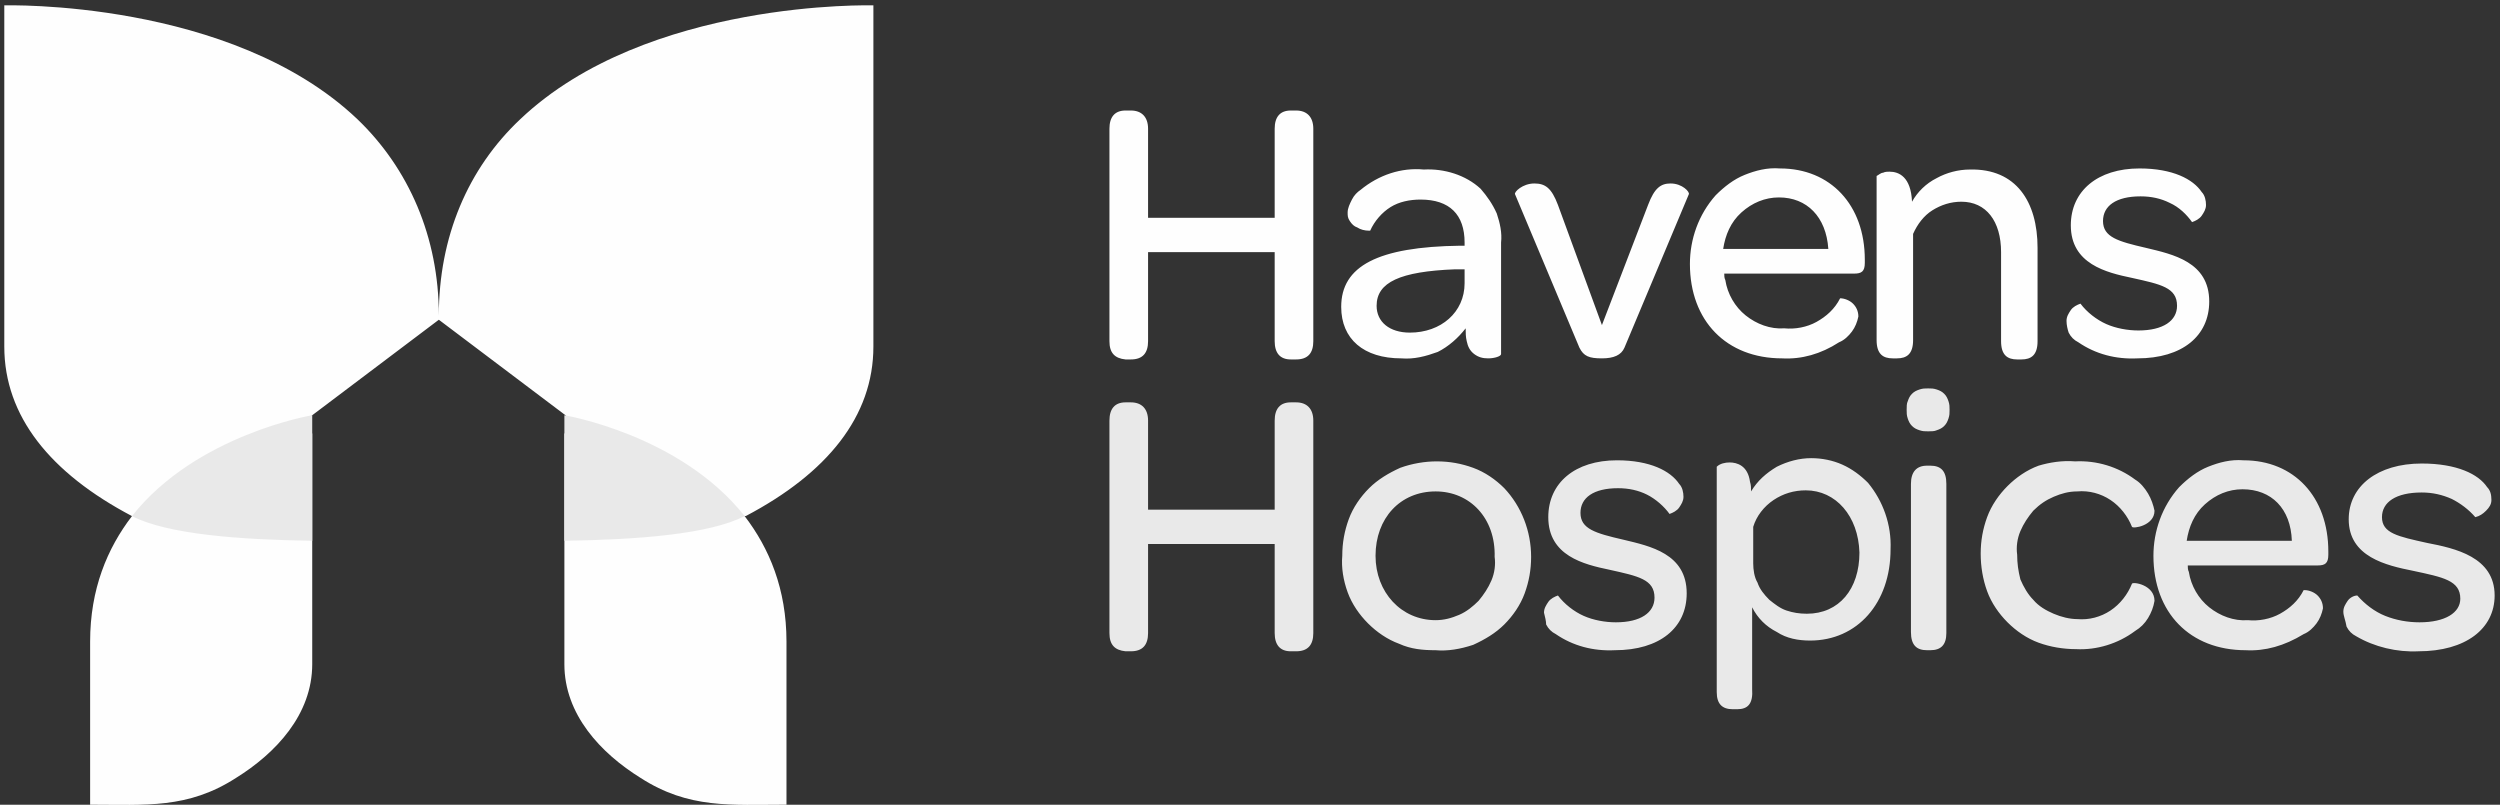<?xml version="1.0" encoding="UTF-8"?> <svg xmlns="http://www.w3.org/2000/svg" width="233" height="75" viewBox="0 0 233 75" fill="none"><rect x="0" y="0" width="233" height="75" fill="#333333" stroke="none"/><g clip-path="url(#clip0_1_2)"><path fill-rule="evenodd" clip-rule="evenodd" d="M40.9 29.4V29.8L29.1 38.7C29.1 38.7 21.2 46.3 12.3 48.1C4.7 44.1 0.4 38.8 0.4 32.3V0.5C0.4 0.5 21.5 -0.1 33.3 11.1C38.1 15.7 40.9 22.1 40.9 29.4ZM29.1 40.4V61.9C29.1 66.6 25.7 70.2 22 72.5C17.5 75.4 13.6 75 8.4 75V59.8C8.4 54.9 10 51.1 12.3 48.1C15.8 47.4 22.3 40.3 29.1 40.4ZM40.9 29.4V29.8L52.7 38.7C52.7 38.7 59 47 69.5 48.1C77.1 44.1 81.4 38.8 81.4 32.3V0.5C81.4 0.5 60.3 -0.1 48.5 11.1C43.6 15.7 40.9 22.1 40.9 29.4ZM52.6 40.4V61.9C52.6 66.6 56 70.2 59.7 72.5C64.2 75.4 68.1 75 73.3 75V59.8C73.3 54.9 71.7 51.1 69.4 48.1C66.2 46.4 59.4 40.3 52.6 40.4ZM103.4 31.8V12C103.4 10.9 103.9 10.3 104.9 10.3H105.4C106.4 10.3 107 10.9 107 12V20.3H118.8V12C118.8 10.9 119.3 10.3 120.3 10.3H120.8C121.8 10.3 122.4 10.9 122.4 12V31.8C122.4 32.9 121.9 33.5 120.8 33.5H120.3C119.3 33.5 118.8 32.9 118.8 31.8V23.5H107V31.8C107 32.9 106.5 33.5 105.4 33.5H104.9C103.9 33.4 103.4 32.9 103.4 31.8ZM130.6 33.4C127.1 33.4 125 31.6 125 28.6C125 24.8 128.4 23 136.1 22.9H136.5V22.6C136.5 20 135.1 18.6 132.4 18.6C131.4 18.6 130.4 18.8 129.6 19.3C128.8 19.8 128.1 20.6 127.7 21.5C127.7 21.5 127.7 21.5 127.6 21.5C127.2 21.5 126.8 21.4 126.5 21.2C126.2 21.1 126 20.9 125.8 20.6C125.6 20.3 125.6 20.1 125.6 19.8C125.6 19.4 125.8 19 126 18.6C126.2 18.2 126.5 17.9 126.8 17.7C128.5 16.3 130.6 15.6 132.7 15.8C134.6 15.7 136.6 16.3 138 17.6C138.6 18.3 139.1 19 139.5 19.9C139.8 20.8 140 21.7 139.9 22.6V33C139.9 33.2 139.3 33.4 138.7 33.4C138.2 33.4 137.8 33.3 137.4 33C137 32.7 136.8 32.3 136.7 31.8C136.6 31.4 136.6 31 136.6 30.6C135.9 31.5 135 32.3 134 32.8C132.9 33.2 131.8 33.5 130.6 33.4ZM136.5 25.1H135.6C130.5 25.3 128.3 26.3 128.3 28.5C128.3 30 129.5 31 131.4 31C134.3 31 136.5 29.1 136.5 26.4V25.1ZM141.2 18.1C141.1 17.9 141.9 17.1 143 17.1C144 17.1 144.6 17.5 145.2 19.1L149.3 30.3L153.6 19.1C154.2 17.5 154.8 17.1 155.7 17.1C156.8 17.1 157.5 17.9 157.4 18.1L151.4 32.4C151.1 33.1 150.4 33.4 149.3 33.4C148.1 33.4 147.6 33.2 147.2 32.4L141.2 18.1ZM166.1 33.4C160.9 33.4 157.5 29.9 157.5 24.6C157.5 22.3 158.3 20 159.9 18.2C160.7 17.4 161.6 16.7 162.6 16.3C163.6 15.9 164.7 15.6 165.9 15.7C170.6 15.7 173.8 19.1 173.8 24.2V24.5C173.8 25.3 173.5 25.5 172.8 25.5H160.7C160.7 25.7 160.7 25.9 160.8 26.1C161 27.4 161.7 28.6 162.7 29.4C163.7 30.2 165 30.7 166.3 30.6C167.3 30.7 168.4 30.5 169.3 30C170.2 29.5 171 28.8 171.5 27.8C171.9 27.8 172.4 28 172.7 28.3C173 28.6 173.2 29 173.2 29.5C173.1 30 172.9 30.5 172.6 30.9C172.3 31.3 171.9 31.7 171.4 31.9C169.7 33 167.9 33.5 166.1 33.4ZM165.8 18.4C164.5 18.4 163.3 18.9 162.3 19.8C161.3 20.7 160.8 21.9 160.6 23.2H170.4C170.2 20.2 168.4 18.4 165.8 18.4ZM189.9 23.1V31.8C189.9 33.1 189.3 33.5 188.4 33.5H188C187.1 33.5 186.5 33.1 186.5 31.8V23.5C186.5 20.6 185.1 18.8 182.8 18.8C181.8 18.8 180.9 19.1 180.1 19.6C179.3 20.1 178.7 20.9 178.3 21.8V31.7C178.3 33 177.7 33.4 176.8 33.4H176.4C175.5 33.4 174.9 33 174.9 31.7V16.4C175.1 16.3 175.3 16.1 175.5 16.1C175.7 16 175.9 16 176.1 16C177 16 178.1 16.5 178.2 18.8C178.7 17.9 179.5 17.1 180.5 16.6C181.4 16.1 182.5 15.8 183.6 15.8C187.9 15.7 189.9 18.8 189.9 23.1ZM192.6 29.9C192.6 29.5 192.8 29.2 193 28.9C193.2 28.6 193.6 28.4 193.9 28.3C194.5 29.1 195.4 29.8 196.3 30.2C197.2 30.6 198.3 30.8 199.3 30.8C201.6 30.8 202.9 29.9 202.9 28.5C202.9 26.8 201.4 26.5 198.7 25.9C196.3 25.4 193 24.6 193 21C193 17.8 195.5 15.7 199.4 15.7C202.5 15.7 204.4 16.7 205.2 17.9C205.5 18.2 205.6 18.7 205.6 19.1C205.6 19.5 205.4 19.8 205.2 20.1C205 20.4 204.6 20.6 204.3 20.7C203.8 20 203.1 19.3 202.2 18.9C201.4 18.5 200.5 18.3 199.5 18.3C197.2 18.3 196 19.2 196 20.6C196 22.1 197.4 22.5 200 23.1C202.5 23.7 205.9 24.4 205.9 28.1C205.9 31.3 203.4 33.4 199.2 33.4C197.2 33.5 195.3 33 193.7 31.9C193.3 31.7 193 31.4 192.8 31C192.7 30.7 192.6 30.3 192.6 29.9Z" fill="#FEFEFE"></path><path d="M103.4 59V39.2C103.4 38.1 103.9 37.5 104.9 37.5H105.4C106.4 37.5 107 38.1 107 39.2V47.5H118.8V39.2C118.8 38.1 119.3 37.5 120.3 37.5H120.8C121.8 37.5 122.4 38.1 122.4 39.2V59C122.4 60.1 121.9 60.7 120.8 60.7H120.3C119.3 60.7 118.8 60.1 118.8 59V50.7H107V59C107 60.1 106.5 60.7 105.4 60.7H104.9C103.9 60.6 103.4 60.1 103.4 59ZM133.8 60.6C132.6 60.6 131.5 60.5 130.4 60C129.3 59.6 128.3 58.9 127.5 58.1C126.7 57.3 126 56.3 125.6 55.2C125.2 54.1 125 52.9 125.1 51.8C125.1 50.6 125.3 49.5 125.7 48.4C126.1 47.3 126.8 46.3 127.6 45.5C128.4 44.7 129.4 44.1 130.5 43.6C131.6 43.2 132.8 43 133.9 43C135.1 43 136.2 43.2 137.3 43.6C138.4 44 139.4 44.7 140.2 45.5C141.8 47.2 142.7 49.5 142.7 51.9C142.7 53.1 142.5 54.2 142.1 55.3C141.7 56.4 141 57.4 140.2 58.2C139.4 59 138.4 59.6 137.3 60.1C136.1 60.5 134.9 60.7 133.8 60.6ZM133.8 45.8C130.5 45.8 128.2 48.3 128.2 51.8C128.2 55.2 130.6 57.8 133.8 57.8C134.6 57.8 135.3 57.6 136 57.3C136.7 57 137.3 56.5 137.8 56C138.3 55.4 138.7 54.8 139 54.1C139.3 53.4 139.4 52.6 139.3 51.9C139.4 48.3 137 45.8 133.8 45.8ZM143.9 57.1C143.9 56.7 144.1 56.4 144.3 56.1C144.5 55.8 144.9 55.6 145.2 55.5C145.8 56.3 146.7 57 147.6 57.4C148.5 57.8 149.6 58 150.6 58C152.9 58 154.2 57.1 154.2 55.7C154.2 54 152.7 53.7 150 53.1C147.6 52.6 144.3 51.8 144.3 48.2C144.3 45 146.8 42.9 150.7 42.9C153.8 42.9 155.7 43.9 156.5 45.1C156.8 45.4 156.9 45.9 156.9 46.3C156.9 46.7 156.7 47 156.5 47.3C156.3 47.6 155.9 47.8 155.6 47.9C155.1 47.2 154.3 46.5 153.5 46.1C152.7 45.7 151.8 45.5 150.8 45.5C148.5 45.5 147.3 46.4 147.3 47.8C147.3 49.3 148.7 49.7 151.3 50.3C153.8 50.9 157.2 51.6 157.2 55.3C157.2 58.5 154.7 60.6 150.5 60.6C148.5 60.7 146.6 60.2 145 59.1C144.6 58.9 144.3 58.6 144.1 58.2C144.1 57.9 144 57.5 143.9 57.1ZM161.9 66.1H161.5C160.5 66.1 160 65.6 160 64.5V43.5C160.3 43.2 160.8 43.1 161.2 43.1C161.9 43.1 162.9 43.4 163.1 44.9C163.2 45.2 163.2 45.5 163.2 45.8C163.8 44.8 164.6 44.1 165.6 43.5C166.6 43 167.7 42.7 168.8 42.7C169.8 42.7 170.8 42.9 171.7 43.3C172.6 43.7 173.4 44.3 174.1 45C175.5 46.7 176.3 48.9 176.2 51.2C176.2 56.2 173.1 59.7 168.7 59.7C167.6 59.7 166.5 59.5 165.6 58.9C164.6 58.4 163.8 57.6 163.3 56.6V64.2C163.4 65.6 162.9 66.1 161.9 66.1ZM168.3 45.7C167.2 45.7 166.2 46 165.3 46.6C164.4 47.2 163.7 48.1 163.4 49.1V52.5C163.4 53.1 163.5 53.8 163.8 54.3C164 54.9 164.4 55.4 164.9 55.9C165.4 56.3 165.9 56.7 166.5 56.9C167.1 57.1 167.7 57.2 168.4 57.2C171.4 57.2 173.3 54.9 173.3 51.5C173.2 48.1 171.1 45.7 168.3 45.7ZM179.9 60.6H179.6C178.6 60.6 178.1 60.1 178.1 58.9V45.1C178.1 44 178.6 43.4 179.6 43.4H179.9C180.9 43.4 181.4 43.9 181.4 45.1V59C181.4 60.1 180.9 60.6 179.9 60.6ZM179.7 40.2C179.4 40.2 179.2 40.2 178.9 40.1C178.6 40 178.4 39.9 178.2 39.7C178 39.5 177.9 39.3 177.8 39C177.7 38.7 177.7 38.5 177.7 38.2C177.7 37.9 177.7 37.6 177.8 37.4C177.9 37.1 178 36.9 178.2 36.7C178.4 36.5 178.6 36.4 178.9 36.3C179.2 36.2 179.4 36.2 179.7 36.2C180 36.2 180.2 36.2 180.5 36.3C180.8 36.4 181 36.5 181.2 36.7C181.4 36.9 181.5 37.1 181.6 37.4C181.7 37.7 181.7 37.9 181.7 38.2C181.7 38.5 181.7 38.7 181.6 39C181.5 39.3 181.4 39.5 181.2 39.7C181 39.9 180.8 40 180.5 40.1C180.3 40.2 180 40.2 179.7 40.2ZM193.4 43C195.4 42.9 197.4 43.5 199 44.7C199.5 45 199.9 45.5 200.2 46C200.5 46.5 200.7 47.1 200.8 47.6C200.8 49 198.8 49.3 198.7 49.1C198.3 48.1 197.6 47.2 196.7 46.6C195.8 46 194.7 45.7 193.6 45.8C192.8 45.8 192.1 46 191.4 46.3C190.7 46.6 190.1 47 189.5 47.6C189 48.2 188.6 48.8 188.3 49.5C188 50.2 187.9 51 188 51.7C188 52.5 188.1 53.2 188.3 54C188.6 54.7 189 55.4 189.5 55.9C190 56.5 190.7 56.9 191.4 57.2C192.1 57.5 192.9 57.7 193.6 57.7C194.7 57.8 195.8 57.5 196.7 56.9C197.6 56.3 198.3 55.4 198.7 54.4C198.8 54.2 200.8 54.5 200.8 56C200.7 56.6 200.5 57.1 200.2 57.6C199.9 58.1 199.5 58.5 199 58.8C197.4 60 195.4 60.6 193.5 60.5C192.3 60.5 191.1 60.3 190 59.9C188.9 59.5 187.9 58.8 187.1 58C186.3 57.2 185.6 56.2 185.2 55.1C184.8 54 184.6 52.8 184.6 51.6C184.6 50.4 184.8 49.3 185.2 48.2C185.6 47.1 186.3 46.1 187.1 45.3C187.9 44.5 188.9 43.8 190 43.4C191 43.1 192.2 42.9 193.4 43ZM209.3 60.6C204.1 60.6 200.7 57.1 200.7 51.8C200.7 49.5 201.5 47.2 203.1 45.4C203.9 44.6 204.8 43.9 205.8 43.5C206.8 43.1 207.9 42.8 209.1 42.9C213.8 42.9 217 46.3 217 51.4V51.7C217 52.5 216.7 52.7 216 52.7H203.9C203.9 52.9 203.9 53.1 204 53.3C204.2 54.6 204.9 55.8 205.9 56.6C206.9 57.4 208.2 57.9 209.5 57.8C210.5 57.9 211.6 57.7 212.5 57.2C213.4 56.7 214.2 56 214.7 55C214.7 55 214.7 55 214.8 55C215.2 55 215.7 55.2 216 55.5C216.3 55.8 216.5 56.2 216.5 56.7C216.4 57.2 216.2 57.7 215.9 58.1C215.6 58.5 215.2 58.9 214.7 59.1C212.9 60.2 211.1 60.7 209.3 60.6ZM209 45.6C207.7 45.6 206.5 46.1 205.5 47C204.5 47.9 204 49.1 203.8 50.4H213.6C213.5 47.4 211.7 45.6 209 45.6ZM218.4 57C218.4 56.6 218.6 56.3 218.8 56C219 55.7 219.4 55.5 219.7 55.5C220.4 56.3 221.3 57 222.3 57.4C223.3 57.8 224.4 58 225.5 58C227.9 58 229.3 57.1 229.3 55.8C229.3 54.1 227.7 53.8 224.9 53.2C222.4 52.7 218.9 51.9 218.9 48.4C218.9 45.3 221.6 43.2 225.7 43.2C229 43.2 231 44.2 231.8 45.4C232.1 45.7 232.2 46.1 232.2 46.6C232.2 47 232 47.3 231.7 47.6C231.4 47.9 231.1 48.1 230.7 48.2C230.1 47.5 229.3 46.9 228.5 46.5C227.6 46.1 226.7 45.9 225.7 45.9C223.3 45.9 222 46.8 222 48.2C222 49.7 223.5 50 226.2 50.6C228.8 51.1 232.5 51.9 232.5 55.5C232.5 58.6 229.8 60.7 225.4 60.7C223.4 60.8 221.3 60.3 219.6 59.3C219.2 59.1 218.9 58.8 218.7 58.4C218.6 57.8 218.4 57.4 218.4 57ZM52.6 38.7V50.4C59.4 50.3 66.1 49.8 69.4 48.1C63.4 40.5 52.6 38.7 52.6 38.7ZM29.1 38.7V50.4C22.3 50.3 15.6 49.8 12.3 48.1C18.3 40.5 29.1 38.7 29.1 38.7Z" fill="#E9E9E9"></path></g><defs><clipPath id="clip0_1_2"><rect width="233" height="74.5" fill="white" transform="translate(0 0.5)"></rect></clipPath></defs></svg> 
